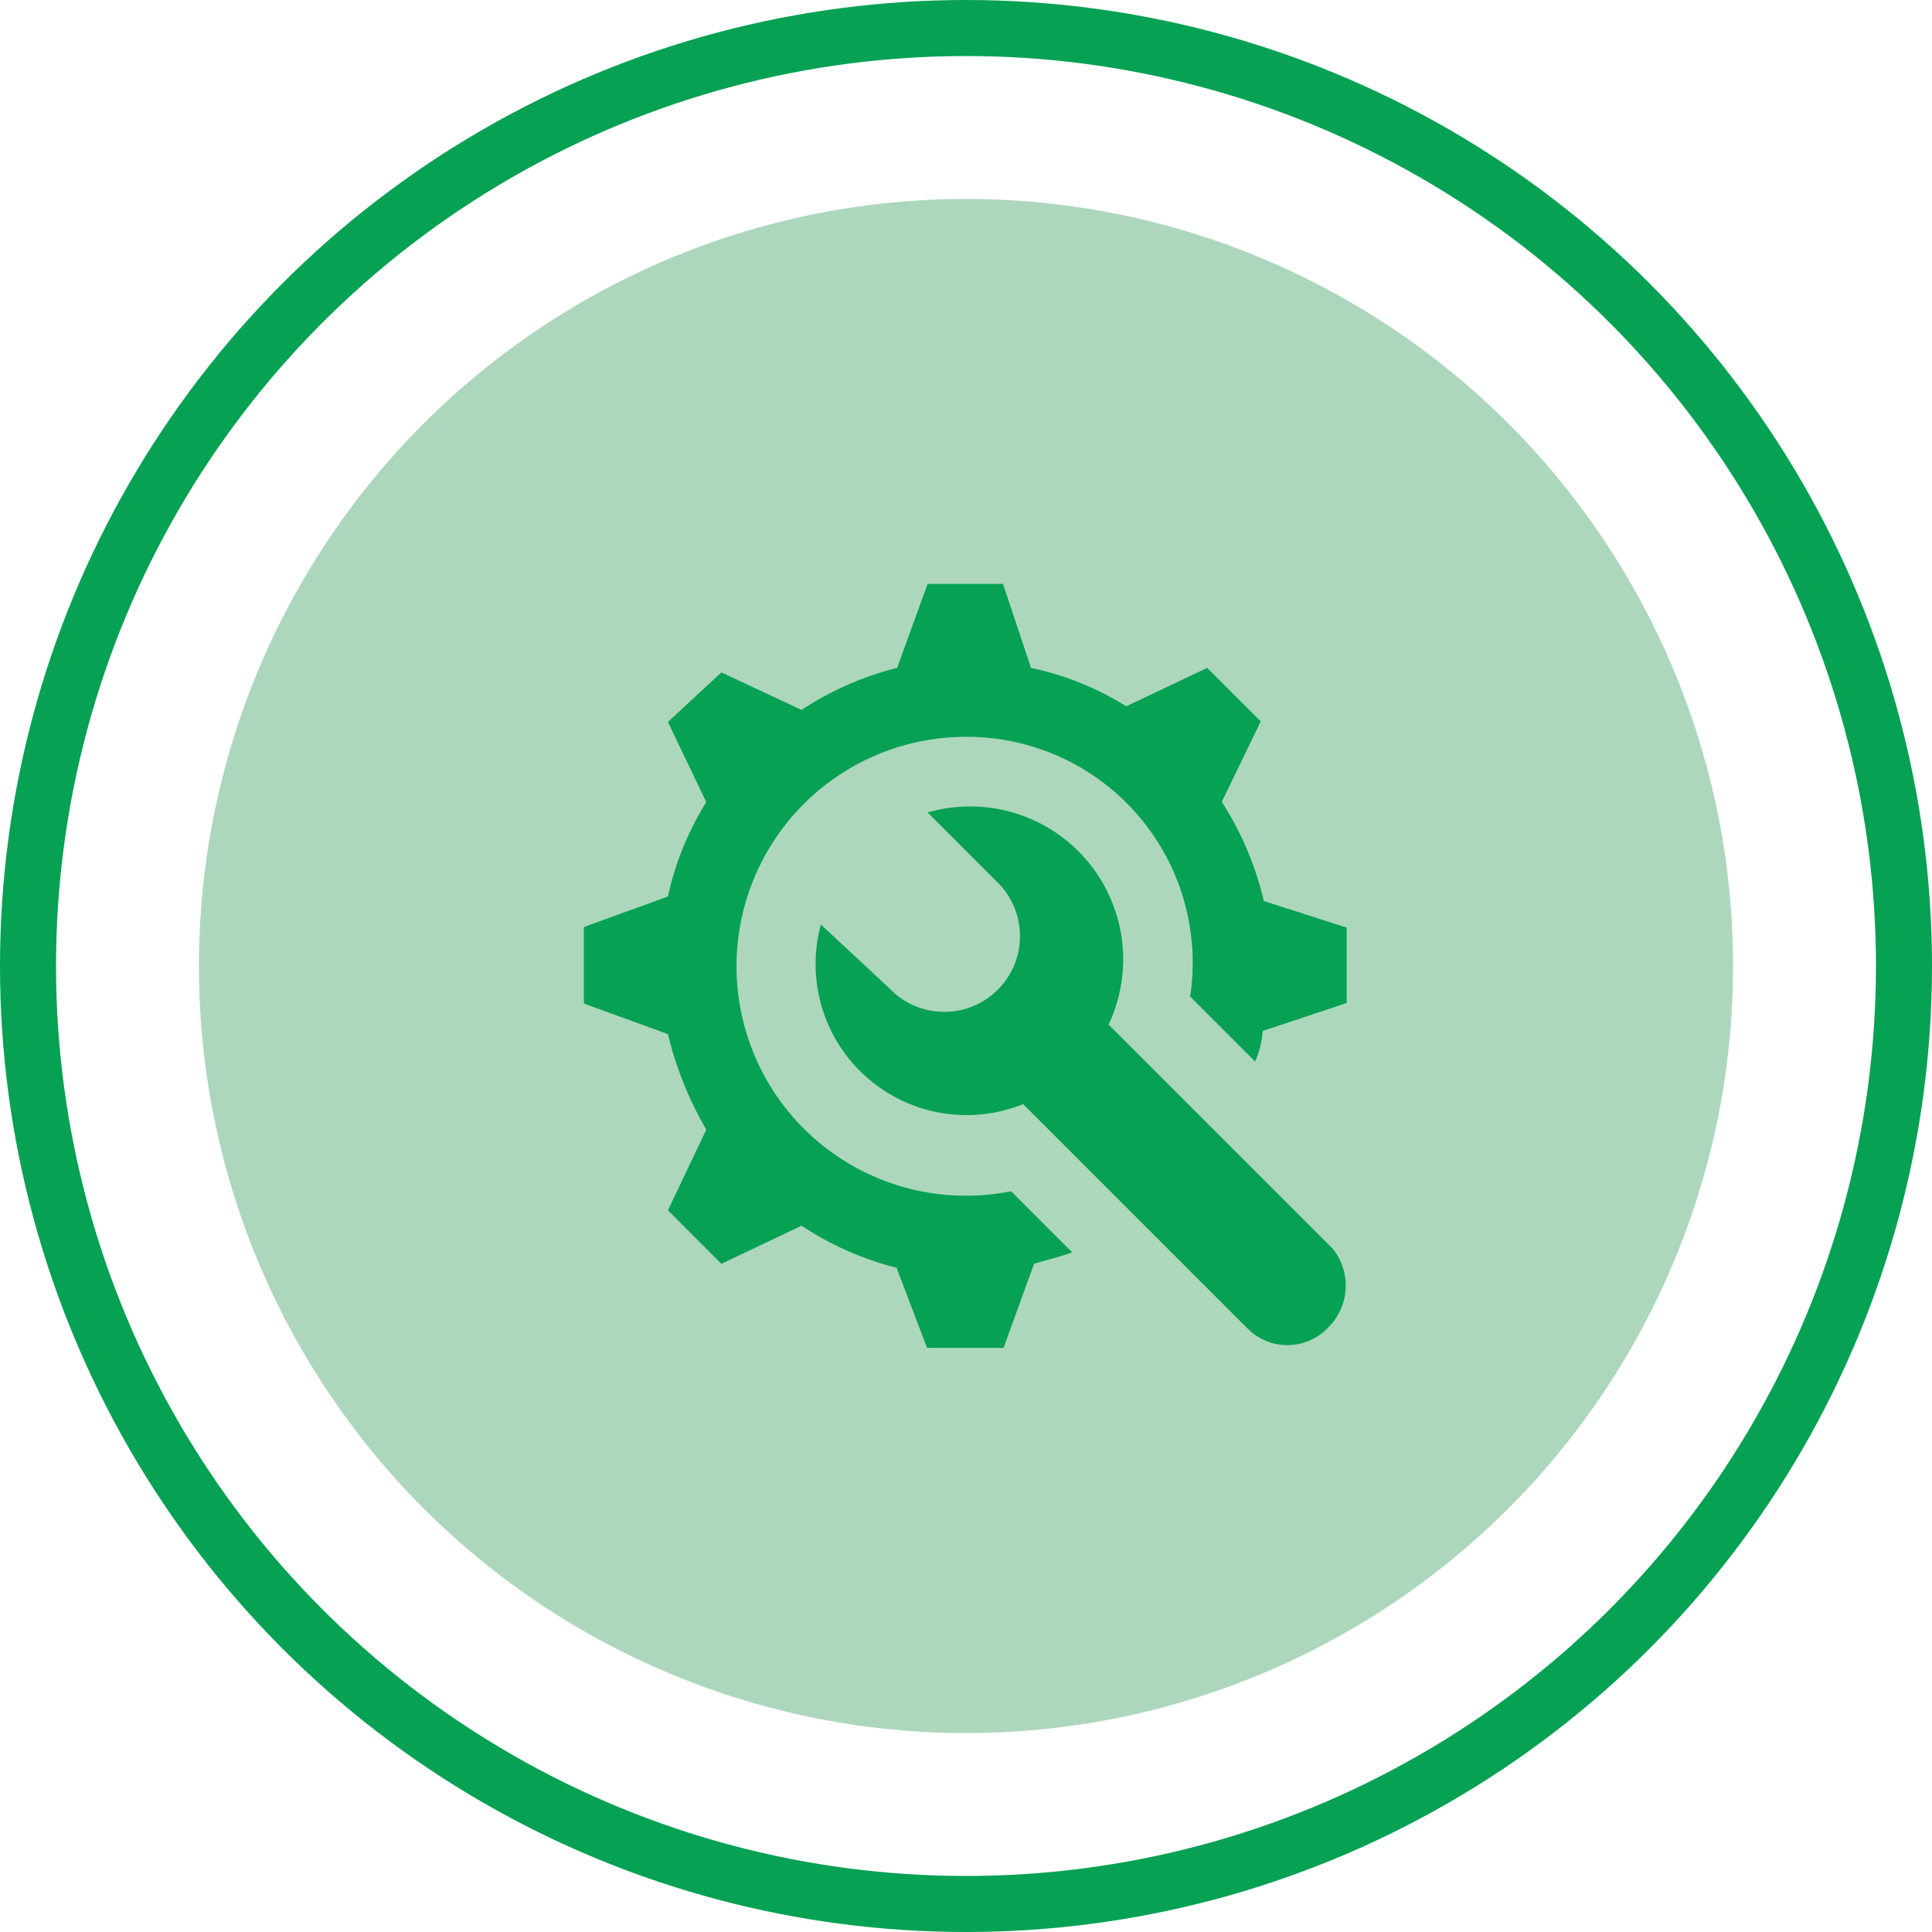 <svg xmlns="http://www.w3.org/2000/svg" viewBox="0 0 68.96 68.96"><defs><style>.cls-1{fill:none;stroke:#06a153;stroke-width:2px;}.cls-2{fill:#add7bc;}.cls-3{fill:#06a153;}</style></defs><g id="Calque_2" data-name="Calque 2"><g id="Layer_1" data-name="Layer 1"><g id="Installations_techniques-100" data-name="Installations techniques-100"><circle class="cls-1" cx="34.48" cy="34.48" r="33.48"/><circle id="Icon.BG" class="cls-2" cx="34.48" cy="34.48" r="27.38"/><g id="Groupe_11295" data-name="Groupe 11295"><g id="Groupe_11294" data-name="Groupe 11294"><path id="Tracé_10466" data-name="Tracé 10466" class="cls-3" d="M45.11,32.16a11.32,11.32,0,0,0-1.5-3.54L45,25.75l-1.91-1.91L40.2,25.21a10.48,10.48,0,0,0-3.4-1.37l-1-3H33.11l-1.09,3a11.06,11.06,0,0,0-3.41,1.5L25.75,24l-1.91,1.77,1.37,2.86A10.62,10.62,0,0,0,23.84,32l-3,1.09v2.73l3,1.09a12.63,12.63,0,0,0,1.37,3.41L23.84,43.2l1.91,1.91,2.86-1.36A11.06,11.06,0,0,0,32,45.25l1.09,2.86h2.73l1.09-3c.41-.13,1-.27,1.36-.41l-2.18-2.18A8.19,8.19,0,1,1,34.48,26.3a8.06,8.06,0,0,1,8,9.27l2.32,2.32a3.23,3.23,0,0,0,.27-1.09l3-1V33.11Z"/></g></g><g id="Groupe_11297" data-name="Groupe 11297"><g id="Groupe_11296" data-name="Groupe 11296"><path id="Tracé_10467" data-name="Tracé 10467" class="cls-3" d="M47.57,44.57l-8-8A5.46,5.46,0,0,0,33.11,29l2.46,2.46a2.7,2.7,0,0,1-3.73,3.91l-.09-.09L29.3,33a5.39,5.39,0,0,0,7.22,6.41l8,8a2,2,0,0,0,2.79.07l.07-.07A2.1,2.1,0,0,0,47.57,44.57Z"/></g></g></g></g></g></svg>